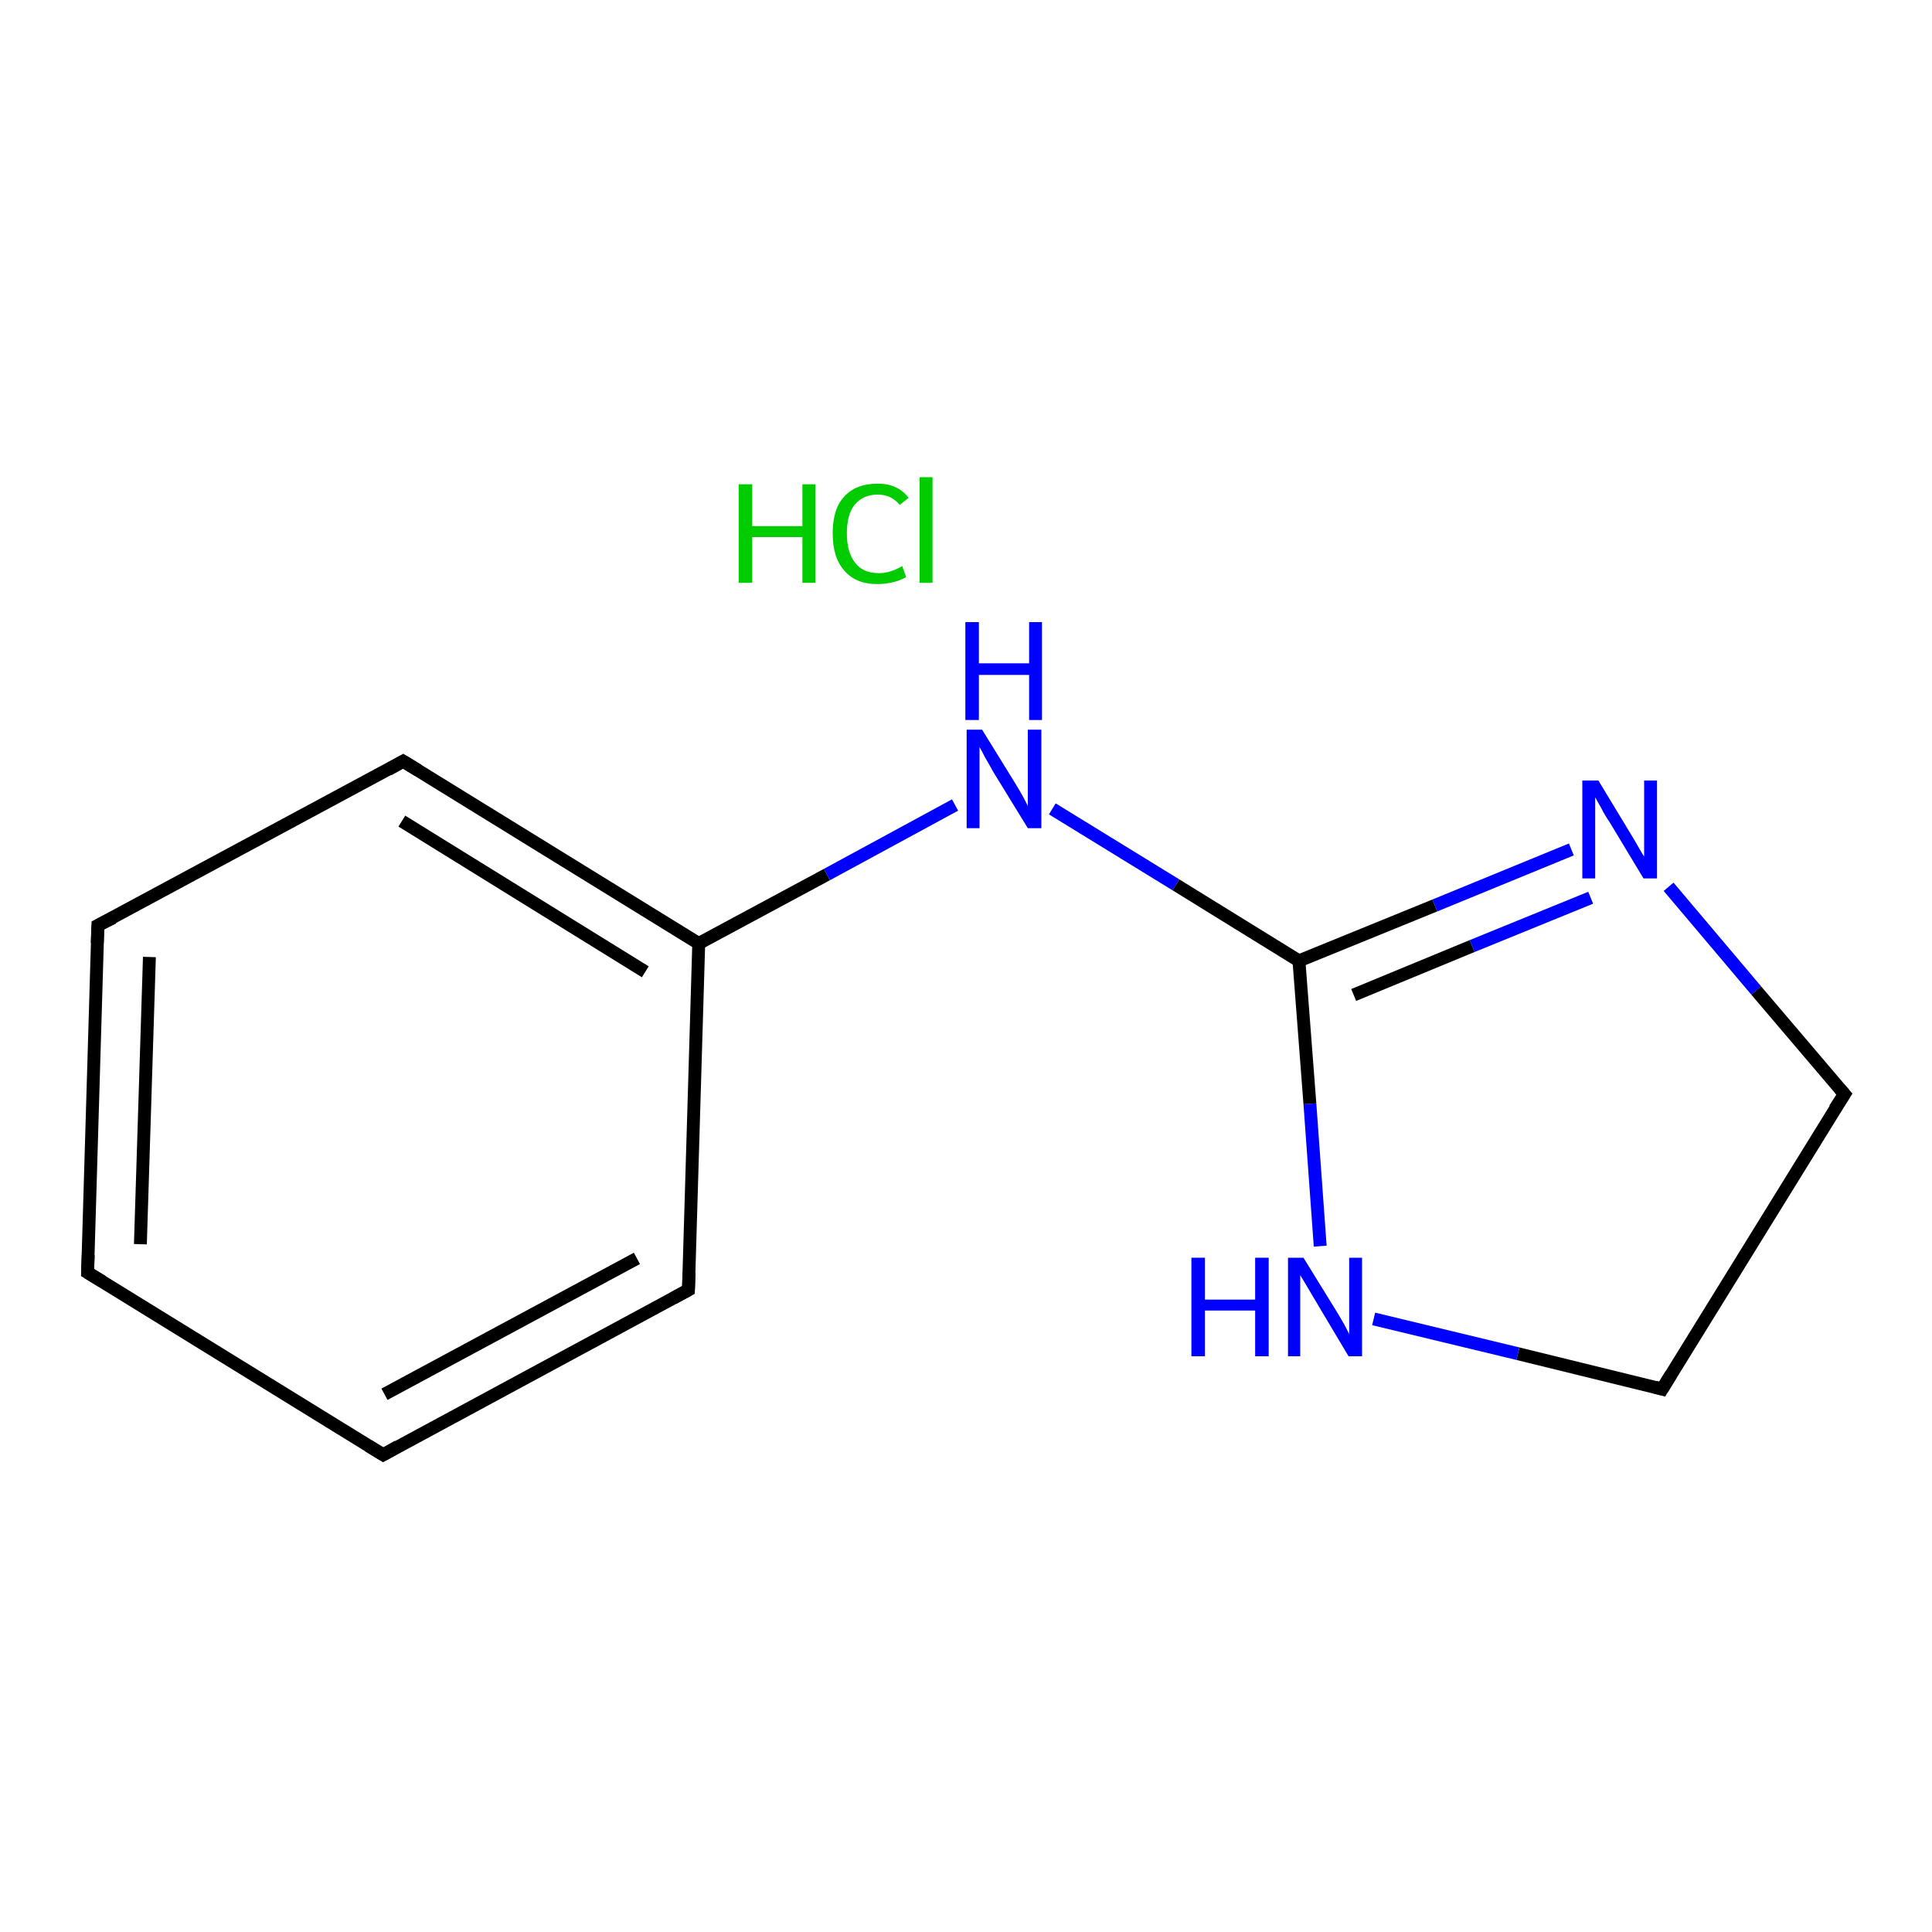 <?xml version='1.0' encoding='iso-8859-1'?>
<svg version='1.1' baseProfile='full'
              xmlns='http://www.w3.org/2000/svg'
                      xmlns:rdkit='http://www.rdkit.org/xml'
                      xmlns:xlink='http://www.w3.org/1999/xlink'
                  xml:space='preserve'
width='300px' height='300px' viewBox='0 0 300 300'>
<!-- END OF HEADER -->
<rect style='opacity:1.0;fill:#FFFFFF;stroke:none' width='300.0' height='300.0' x='0.0' y='0.0'> </rect>
<path class='bond-0 atom-1 atom-2' d='M 13.6,197.6 L 15.2,143.7' style='fill:none;fill-rule:evenodd;stroke:#000000;stroke-width:2.0px;stroke-linecap:butt;stroke-linejoin:miter;stroke-opacity:1' />
<path class='bond-0 atom-1 atom-2' d='M 21.8,193.2 L 23.2,148.6' style='fill:none;fill-rule:evenodd;stroke:#000000;stroke-width:2.0px;stroke-linecap:butt;stroke-linejoin:miter;stroke-opacity:1' />
<path class='bond-1 atom-2 atom-3' d='M 15.2,143.7 L 62.6,118.2' style='fill:none;fill-rule:evenodd;stroke:#000000;stroke-width:2.0px;stroke-linecap:butt;stroke-linejoin:miter;stroke-opacity:1' />
<path class='bond-2 atom-3 atom-4' d='M 62.6,118.2 L 108.5,146.5' style='fill:none;fill-rule:evenodd;stroke:#000000;stroke-width:2.0px;stroke-linecap:butt;stroke-linejoin:miter;stroke-opacity:1' />
<path class='bond-2 atom-3 atom-4' d='M 62.4,127.5 L 100.2,150.9' style='fill:none;fill-rule:evenodd;stroke:#000000;stroke-width:2.0px;stroke-linecap:butt;stroke-linejoin:miter;stroke-opacity:1' />
<path class='bond-3 atom-4 atom-5' d='M 108.5,146.5 L 128.4,135.8' style='fill:none;fill-rule:evenodd;stroke:#000000;stroke-width:2.0px;stroke-linecap:butt;stroke-linejoin:miter;stroke-opacity:1' />
<path class='bond-3 atom-4 atom-5' d='M 128.4,135.8 L 148.3,125.0' style='fill:none;fill-rule:evenodd;stroke:#0000FF;stroke-width:2.0px;stroke-linecap:butt;stroke-linejoin:miter;stroke-opacity:1' />
<path class='bond-4 atom-5 atom-6' d='M 163.4,125.6 L 182.6,137.4' style='fill:none;fill-rule:evenodd;stroke:#0000FF;stroke-width:2.0px;stroke-linecap:butt;stroke-linejoin:miter;stroke-opacity:1' />
<path class='bond-4 atom-5 atom-6' d='M 182.6,137.4 L 201.7,149.2' style='fill:none;fill-rule:evenodd;stroke:#000000;stroke-width:2.0px;stroke-linecap:butt;stroke-linejoin:miter;stroke-opacity:1' />
<path class='bond-5 atom-6 atom-7' d='M 201.7,149.2 L 222.8,140.6' style='fill:none;fill-rule:evenodd;stroke:#000000;stroke-width:2.0px;stroke-linecap:butt;stroke-linejoin:miter;stroke-opacity:1' />
<path class='bond-5 atom-6 atom-7' d='M 222.8,140.6 L 244.0,131.9' style='fill:none;fill-rule:evenodd;stroke:#0000FF;stroke-width:2.0px;stroke-linecap:butt;stroke-linejoin:miter;stroke-opacity:1' />
<path class='bond-5 atom-6 atom-7' d='M 210.2,154.5 L 228.6,146.9' style='fill:none;fill-rule:evenodd;stroke:#000000;stroke-width:2.0px;stroke-linecap:butt;stroke-linejoin:miter;stroke-opacity:1' />
<path class='bond-5 atom-6 atom-7' d='M 228.6,146.9 L 247.0,139.4' style='fill:none;fill-rule:evenodd;stroke:#0000FF;stroke-width:2.0px;stroke-linecap:butt;stroke-linejoin:miter;stroke-opacity:1' />
<path class='bond-6 atom-7 atom-8' d='M 259.1,137.7 L 272.7,153.8' style='fill:none;fill-rule:evenodd;stroke:#0000FF;stroke-width:2.0px;stroke-linecap:butt;stroke-linejoin:miter;stroke-opacity:1' />
<path class='bond-6 atom-7 atom-8' d='M 272.7,153.8 L 286.4,169.9' style='fill:none;fill-rule:evenodd;stroke:#000000;stroke-width:2.0px;stroke-linecap:butt;stroke-linejoin:miter;stroke-opacity:1' />
<path class='bond-7 atom-8 atom-9' d='M 286.4,169.9 L 258.1,215.7' style='fill:none;fill-rule:evenodd;stroke:#000000;stroke-width:2.0px;stroke-linecap:butt;stroke-linejoin:miter;stroke-opacity:1' />
<path class='bond-8 atom-9 atom-10' d='M 258.1,215.7 L 235.7,210.2' style='fill:none;fill-rule:evenodd;stroke:#000000;stroke-width:2.0px;stroke-linecap:butt;stroke-linejoin:miter;stroke-opacity:1' />
<path class='bond-8 atom-9 atom-10' d='M 235.7,210.2 L 213.3,204.8' style='fill:none;fill-rule:evenodd;stroke:#0000FF;stroke-width:2.0px;stroke-linecap:butt;stroke-linejoin:miter;stroke-opacity:1' />
<path class='bond-9 atom-4 atom-11' d='M 108.5,146.5 L 106.9,200.3' style='fill:none;fill-rule:evenodd;stroke:#000000;stroke-width:2.0px;stroke-linecap:butt;stroke-linejoin:miter;stroke-opacity:1' />
<path class='bond-10 atom-11 atom-12' d='M 106.9,200.3 L 59.5,225.9' style='fill:none;fill-rule:evenodd;stroke:#000000;stroke-width:2.0px;stroke-linecap:butt;stroke-linejoin:miter;stroke-opacity:1' />
<path class='bond-10 atom-11 atom-12' d='M 98.9,195.4 L 59.7,216.5' style='fill:none;fill-rule:evenodd;stroke:#000000;stroke-width:2.0px;stroke-linecap:butt;stroke-linejoin:miter;stroke-opacity:1' />
<path class='bond-11 atom-12 atom-1' d='M 59.5,225.9 L 13.6,197.6' style='fill:none;fill-rule:evenodd;stroke:#000000;stroke-width:2.0px;stroke-linecap:butt;stroke-linejoin:miter;stroke-opacity:1' />
<path class='bond-12 atom-10 atom-6' d='M 205.0,193.5 L 203.4,171.4' style='fill:none;fill-rule:evenodd;stroke:#0000FF;stroke-width:2.0px;stroke-linecap:butt;stroke-linejoin:miter;stroke-opacity:1' />
<path class='bond-12 atom-10 atom-6' d='M 203.4,171.4 L 201.7,149.2' style='fill:none;fill-rule:evenodd;stroke:#000000;stroke-width:2.0px;stroke-linecap:butt;stroke-linejoin:miter;stroke-opacity:1' />
<path d='M 13.7,194.9 L 13.6,197.6 L 15.9,199.0' style='fill:none;stroke:#000000;stroke-width:2.0px;stroke-linecap:butt;stroke-linejoin:miter;stroke-opacity:1;' />
<path d='M 15.1,146.4 L 15.2,143.7 L 17.6,142.5' style='fill:none;stroke:#000000;stroke-width:2.0px;stroke-linecap:butt;stroke-linejoin:miter;stroke-opacity:1;' />
<path d='M 60.3,119.5 L 62.6,118.2 L 64.9,119.6' style='fill:none;stroke:#000000;stroke-width:2.0px;stroke-linecap:butt;stroke-linejoin:miter;stroke-opacity:1;' />
<path d='M 285.7,169.1 L 286.4,169.9 L 284.9,172.2' style='fill:none;stroke:#000000;stroke-width:2.0px;stroke-linecap:butt;stroke-linejoin:miter;stroke-opacity:1;' />
<path d='M 259.5,213.4 L 258.1,215.7 L 257.0,215.4' style='fill:none;stroke:#000000;stroke-width:2.0px;stroke-linecap:butt;stroke-linejoin:miter;stroke-opacity:1;' />
<path d='M 107.0,197.6 L 106.9,200.3 L 104.5,201.6' style='fill:none;stroke:#000000;stroke-width:2.0px;stroke-linecap:butt;stroke-linejoin:miter;stroke-opacity:1;' />
<path d='M 61.8,224.6 L 59.5,225.9 L 57.2,224.5' style='fill:none;stroke:#000000;stroke-width:2.0px;stroke-linecap:butt;stroke-linejoin:miter;stroke-opacity:1;' />
<path class='atom-0' d='M 114.7 75.2
L 116.8 75.2
L 116.8 81.7
L 124.6 81.7
L 124.6 75.2
L 126.6 75.2
L 126.6 90.5
L 124.6 90.5
L 124.6 83.4
L 116.8 83.4
L 116.8 90.5
L 114.7 90.5
L 114.7 75.2
' fill='#00CC00'/>
<path class='atom-0' d='M 129.3 82.8
Q 129.3 79.0, 131.1 77.1
Q 132.9 75.1, 136.3 75.1
Q 139.4 75.1, 141.1 77.3
L 139.7 78.4
Q 138.4 76.8, 136.3 76.8
Q 134.0 76.8, 132.7 78.4
Q 131.5 79.9, 131.5 82.8
Q 131.5 85.8, 132.8 87.4
Q 134.0 89.0, 136.5 89.0
Q 138.2 89.0, 140.1 87.9
L 140.7 89.6
Q 139.9 90.1, 138.7 90.4
Q 137.5 90.7, 136.2 90.7
Q 132.9 90.7, 131.1 88.6
Q 129.3 86.6, 129.3 82.8
' fill='#00CC00'/>
<path class='atom-0' d='M 142.8 74.1
L 144.8 74.1
L 144.8 90.5
L 142.8 90.5
L 142.8 74.1
' fill='#00CC00'/>
<path class='atom-5' d='M 152.5 113.3
L 157.5 121.4
Q 158.0 122.2, 158.8 123.6
Q 159.6 125.1, 159.6 125.2
L 159.6 113.3
L 161.7 113.3
L 161.7 128.6
L 159.6 128.6
L 154.2 119.8
Q 153.6 118.7, 152.9 117.5
Q 152.3 116.3, 152.1 116.0
L 152.1 128.6
L 150.1 128.6
L 150.1 113.3
L 152.5 113.3
' fill='#0000FF'/>
<path class='atom-5' d='M 149.9 96.6
L 152.0 96.6
L 152.0 103.0
L 159.8 103.0
L 159.8 96.6
L 161.8 96.6
L 161.8 111.8
L 159.8 111.8
L 159.8 104.8
L 152.0 104.8
L 152.0 111.8
L 149.9 111.8
L 149.9 96.6
' fill='#0000FF'/>
<path class='atom-7' d='M 248.2 121.2
L 253.1 129.3
Q 253.6 130.1, 254.4 131.5
Q 255.2 132.9, 255.3 133.0
L 255.3 121.2
L 257.3 121.2
L 257.3 136.4
L 255.2 136.4
L 249.9 127.6
Q 249.2 126.6, 248.6 125.4
Q 247.9 124.2, 247.7 123.8
L 247.7 136.4
L 245.7 136.4
L 245.7 121.2
L 248.2 121.2
' fill='#0000FF'/>
<path class='atom-10' d='M 185.0 195.3
L 187.1 195.3
L 187.1 201.8
L 194.9 201.8
L 194.9 195.3
L 197.0 195.3
L 197.0 210.6
L 194.9 210.6
L 194.9 203.5
L 187.1 203.5
L 187.1 210.6
L 185.0 210.6
L 185.0 195.3
' fill='#0000FF'/>
<path class='atom-10' d='M 202.4 195.3
L 207.4 203.4
Q 207.9 204.2, 208.7 205.6
Q 209.5 207.1, 209.5 207.2
L 209.5 195.3
L 211.5 195.3
L 211.5 210.6
L 209.4 210.6
L 204.1 201.7
Q 203.5 200.7, 202.8 199.5
Q 202.1 198.3, 201.9 198.0
L 201.9 210.6
L 200.0 210.6
L 200.0 195.3
L 202.4 195.3
' fill='#0000FF'/>
</svg>
